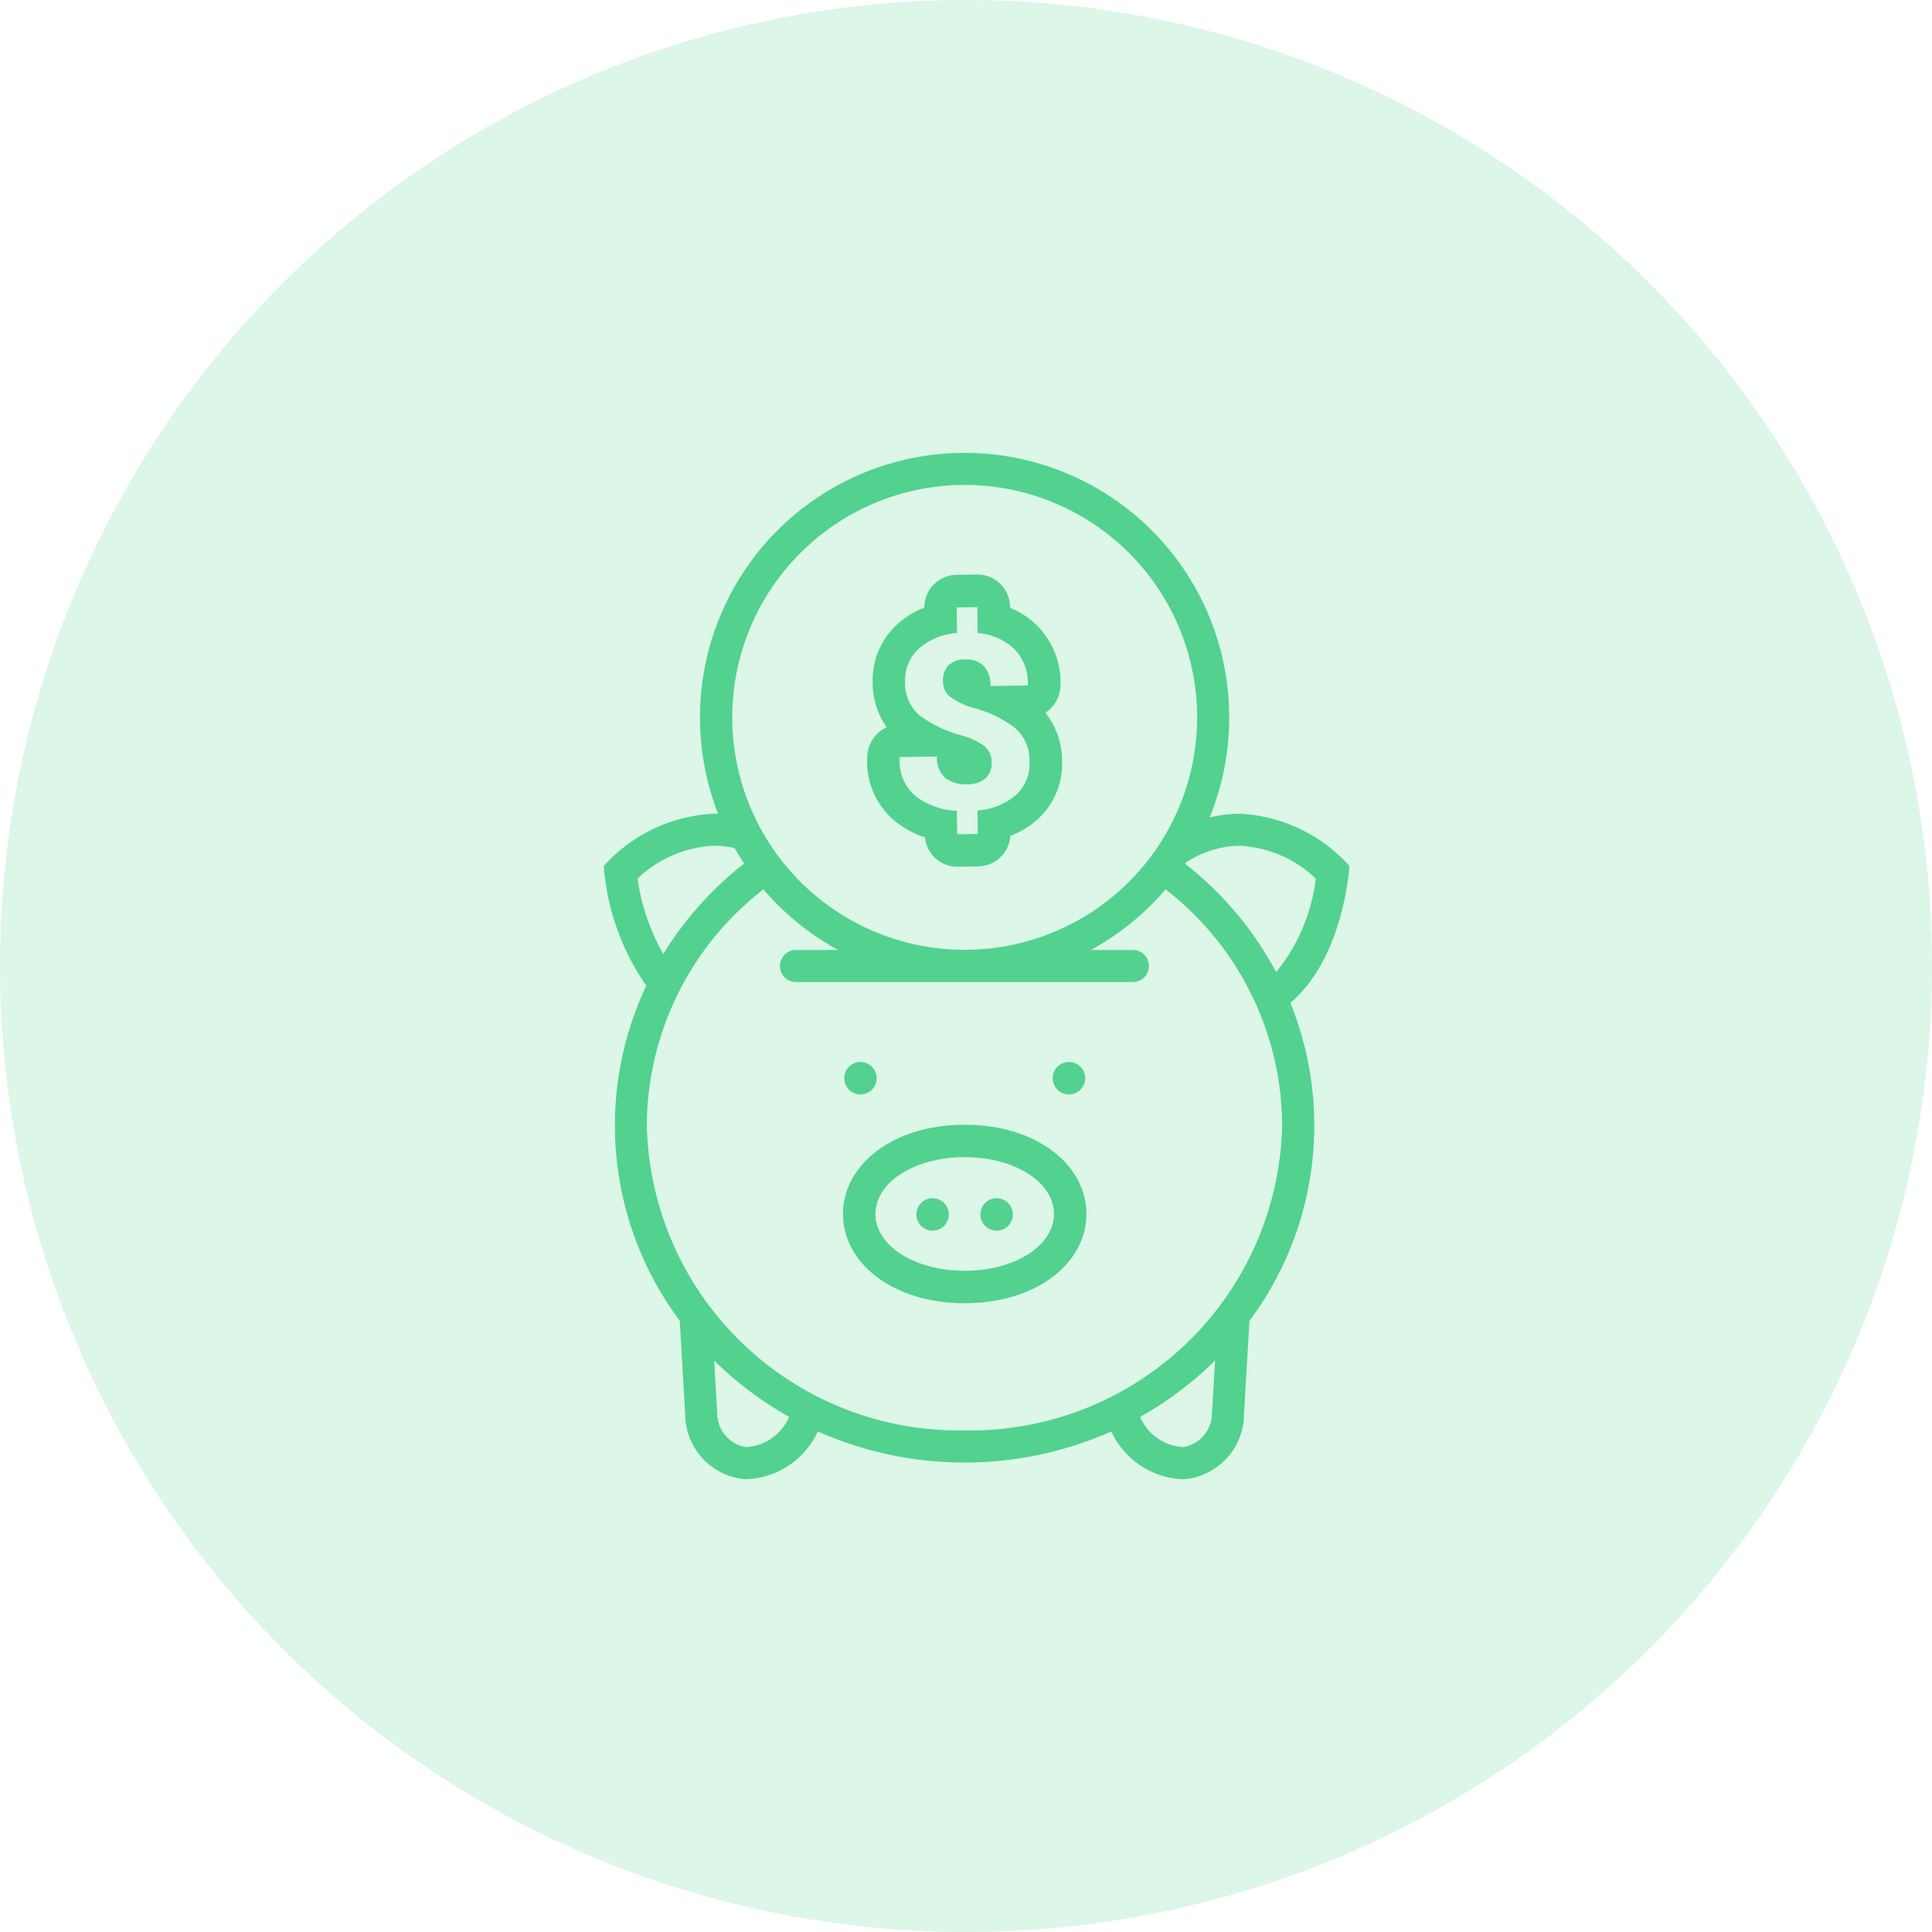 <svg xmlns="http://www.w3.org/2000/svg" width="64" height="64" viewBox="0 0 64 64"><g id="Billing" transform="translate(-22 -27)"><circle id="Ellipse_794" data-name="Ellipse 794" cx="32" cy="32" r="32" transform="translate(22 27)" fill="rgba(82,210,142,0.2)"></circle><g id="Group_174184" data-name="Group 174184" transform="translate(-442.918 -3306.284)"><path id="Path_141581" data-name="Path 141581" d="M288.407,367.5c-2.376,0-4.032,1.324-4.032,2.957s1.661,2.957,4.032,2.957,4.032-1.324,4.032-2.957S290.783,367.5,288.407,367.5Zm0,4.838c-1.661,0-2.957-.83-2.957-1.882s1.3-1.882,2.957-1.882,2.957.83,2.957,1.882S290.065,372.338,288.407,372.338Z" transform="translate(208.468 3003.042)" fill="#52d28e"></path><path id="Path_141582" data-name="Path 141582" d="M285.455,333.037a.537.537,0,1,1-.537-.537.537.537,0,0,1,.537.537" transform="translate(208.504 3035.964)" fill="#52d28e"></path><path id="Path_141583" data-name="Path 141583" d="M399.2,333.037a.537.537,0,1,1-.537-.537.537.537,0,0,1,.537.537" transform="translate(101.665 3035.964)" fill="#52d28e"></path><path id="Path_141584" data-name="Path 141584" d="M324.826,407.407a.537.537,0,1,1-.537-.537.537.537,0,0,1,.537.537" transform="translate(171.522 2966.107)" fill="#52d28e"></path><path id="Path_141585" data-name="Path 141585" d="M359.825,407.407a.537.537,0,1,1-.537-.537.537.537,0,0,1,.537.537" transform="translate(138.646 2966.107)" fill="#52d28e"></path><path id="Path_141586" data-name="Path 141586" d="M177.816,13.684a5.224,5.224,0,0,0-3.646-1.732h0a3.954,3.954,0,0,0-.989.13,8.766,8.766,0,1,0-16.277-.122c-.048,0-.1-.007-.144-.007a5.224,5.224,0,0,0-3.646,1.732,7.978,7.978,0,0,0,1.409,3.964,10.819,10.819,0,0,0,1.108,11.1l.18,3.108A2.171,2.171,0,0,0,157.817,34a2.73,2.73,0,0,0,2.388-1.585,11.973,11.973,0,0,0,9.722,0A2.73,2.73,0,0,0,172.314,34a2.172,2.172,0,0,0,2.008-2.14l.18-3.108a10.815,10.815,0,0,0,1.355-10.535c1.782-1.5,1.958-4.53,1.958-4.53Zm-3.646-.67h0A3.949,3.949,0,0,1,176.7,14.1a6.043,6.043,0,0,1-1.313,3.1,11.3,11.3,0,0,0-3.016-3.59l.024-.037a3.319,3.319,0,0,1,1.776-.56Zm-9.1-11.953a7.7,7.7,0,1,1-7.7,7.7,7.7,7.7,0,0,1,7.7-7.7ZM154.232,14.1a3.95,3.95,0,0,1,2.529-1.088,2.9,2.9,0,0,1,.689.082c.1.174.2.345.313.51a11.36,11.36,0,0,0-2.677,2.994,6.955,6.955,0,0,1-.853-2.5Zm5.017,17.841a1.649,1.649,0,0,1-1.431.993,1.14,1.14,0,0,1-.947-1.138l-.1-1.73a11.578,11.578,0,0,0,2.484,1.866Zm14.013-.145a1.14,1.14,0,0,1-.947,1.138,1.649,1.649,0,0,1-1.431-.992v-.01a11.568,11.568,0,0,0,2.481-1.867Zm-8.2.584a10.332,10.332,0,0,1-10.522-10.107,9.941,9.941,0,0,1,3.862-7.815,8.8,8.8,0,0,0,2.474,2.008h-1.395a.531.531,0,0,0,0,1.063h11.159a.531.531,0,0,0,0-1.063H169.25a8.8,8.8,0,0,0,2.474-2.008,9.941,9.941,0,0,1,3.862,7.815,10.332,10.332,0,0,1-10.522,10.107Z" transform="translate(331.805 3348.287)" fill="#52d28e"></path><path id="Path_141587" data-name="Path 141587" d="M298.437,73.807a3.163,3.163,0,0,0,.975.526,1.074,1.074,0,0,0,1.07.969h.017l.683-.011a1.079,1.079,0,0,0,1.056-1.011,2.869,2.869,0,0,0,.913-.555,2.476,2.476,0,0,0,.8-1.915A2.551,2.551,0,0,0,303.4,70.2a1.074,1.074,0,0,0,.422-.518l.008-.021a1.079,1.079,0,0,0,.071-.381,2.67,2.67,0,0,0-.754-1.943,2.775,2.775,0,0,0-.918-.612v-.041a1.079,1.079,0,0,0-1.079-1.061h-.016l-.684.01a1.079,1.079,0,0,0-1.059,1.084,2.876,2.876,0,0,0-.913.57,2.491,2.491,0,0,0-.8,1.9,2.543,2.543,0,0,0,.467,1.495,1.08,1.08,0,0,0-.512.48l-.012.024a1.08,1.08,0,0,0-.124.5,2.559,2.559,0,0,0,.937,2.121Zm.152-2.138,1.221-.019a.871.871,0,0,0,.279.717,1.07,1.07,0,0,0,.678.205h.023a.919.919,0,0,0,.629-.2.664.664,0,0,0,.2-.521.689.689,0,0,0-.208-.516,2.05,2.05,0,0,0-.724-.365,4.132,4.132,0,0,1-1.45-.677,1.389,1.389,0,0,1-.485-1.114,1.412,1.412,0,0,1,.454-1.1,2.146,2.146,0,0,1,1.267-.52l-.012-.845.683-.01.011.857a1.966,1.966,0,0,1,1.221.536,1.59,1.59,0,0,1,.442,1.18l-.008.021-1.226.019a.937.937,0,0,0-.222-.658.764.764,0,0,0-.581-.222h-.018a.773.773,0,0,0-.581.2.735.735,0,0,0-.173.525.633.633,0,0,0,.2.483,2.382,2.382,0,0,0,.738.379,3.843,3.843,0,0,1,1.438.675,1.421,1.421,0,0,1,.489,1.123,1.4,1.4,0,0,1-.453,1.108,2.179,2.179,0,0,1-1.269.508l.01.778-.683.011-.011-.778a2.383,2.383,0,0,1-1.364-.482,1.519,1.519,0,0,1-.531-1.274Z" transform="translate(196.148 3286.693)" fill="#52d28e"></path></g></g></svg>